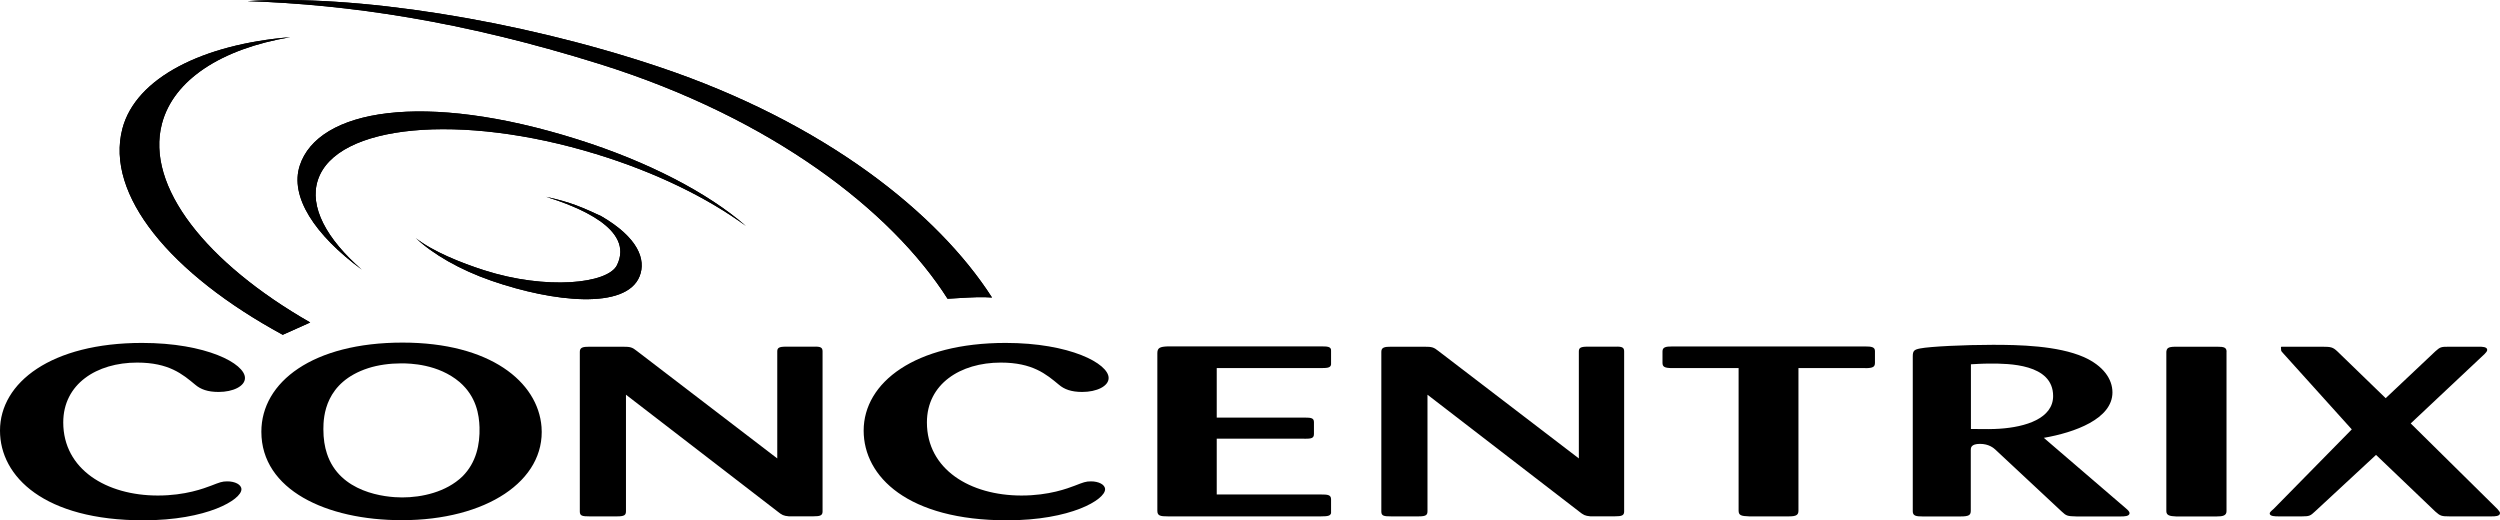 <?xml version="1.0" encoding="UTF-8" standalone="no"?>
<!-- Generator: Adobe Illustrator 23.0.1, SVG Export Plug-In . SVG Version: 6.00 Build 0)  -->

<svg
   xmlns:dc="http://purl.org/dc/elements/1.1/"
   xmlns:cc="http://creativecommons.org/ns#"
   xmlns:rdf="http://www.w3.org/1999/02/22-rdf-syntax-ns#"
   xmlns:svg="http://www.w3.org/2000/svg"
   xmlns="http://www.w3.org/2000/svg"
   xmlns:sodipodi="http://sodipodi.sourceforge.net/DTD/sodipodi-0.dtd"
   xmlns:inkscape="http://www.inkscape.org/namespaces/inkscape"
   version="1.1"
   id="Layer_1"
   x="0px"
   y="0px"
   viewBox="0 0 381.37 79.372"
   xml:space="preserve"
   inkscape:version="0.91 r13725"
   sodipodi:docname="concentrix.svg"
   width="381.37"
   height="79.372"><defs
     id="defs45" /><sodipodi:namedview
     pagecolor="#000000"
     bordercolor="#666666"
     borderopacity="1"
     objecttolerance="10"
     gridtolerance="10"
     guidetolerance="10"
     inkscape:pageopacity="0"
     inkscape:pageshadow="2"
     inkscape:window-width="741"
     inkscape:window-height="480"
     id="namedview43"
     showgrid="false"
     fit-margin-top="0"
     fit-margin-left="0"
     fit-margin-right="0"
     fit-margin-bottom="0"
     inkscape:zoom="0.5462963"
     inkscape:cx="181.7"
     inkscape:cy="45.87"
     inkscape:window-x="55"
     inkscape:window-y="24"
     inkscape:window-maximized="0"
     inkscape:current-layer="Layer_1" /><style
     type="text/css"
     id="style3">
	.st0{fill:#000000;}
	.st1{fill-rule:evenodd;clip-rule:evenodd;fill:#000000;}
</style><g
     id="g5"
     transform="translate(-34.3,-182.498)"><path
       class="st0"
       d="M 81.62,231.69 C 65.73,222.59 56.5,210.92 59,201.38 c 1.76,-6.71 9.06,-11.44 19.57,-13.21 -13.29,1.08 -23.56,6.19 -25.6,13.96 -2.64,10.06 7.29,22.11 24.46,31.44 l 4.19,-1.88 z"
       id="path7"
       inkscape:connector-curvature="0"
       style="fill:#000000" /><path
       class="st0"
       d="M 81.62,231.69 C 65.73,222.59 56.5,210.92 59,201.38 c 1.76,-6.71 9.06,-11.44 19.57,-13.21 -13.29,1.08 -23.56,6.19 -25.6,13.96 -2.64,10.06 7.29,22.11 24.46,31.44 l 4.19,-1.88 z"
       id="path9"
       inkscape:connector-curvature="0"
       style="fill:#000000" /><path
       class="st0"
       d="m 80.03,207.75 c 2.78,-8.51 18.77,-11.44 42.42,-3.97 10.7,3.38 19.8,8.11 25.64,13.19 -5.76,-4.24 -13.71,-8.18 -22.88,-10.98 -20.65,-6.32 -39.64,-4.54 -42.42,3.97 -1.34,4.08 1.31,8.98 6.7,13.67 -7.22,-5.33 -11.01,-11.15 -9.46,-15.88"
       id="path11"
       inkscape:connector-curvature="0"
       style="fill:#000000" /><path
       class="st0"
       d="m 80.03,207.75 c 2.78,-8.51 18.77,-11.44 42.42,-3.97 10.7,3.38 19.8,8.11 25.64,13.19 -5.76,-4.24 -13.71,-8.18 -22.88,-10.98 -20.65,-6.32 -39.64,-4.54 -42.42,3.97 -1.34,4.08 1.31,8.98 6.7,13.67 -7.22,-5.33 -11.01,-11.15 -9.46,-15.88 z"
       id="path13"
       inkscape:connector-curvature="0"
       style="fill:#000000" /><path
       class="st0"
       d="m 131.87,224.64 c -2.07,5.16 -13.2,3.94 -22.58,0.69 -4.88,-1.69 -8.97,-4.08 -11.57,-6.52 2.58,2.06 6.96,3.8 10.42,4.91 9.46,3.04 18.9,2.09 20.29,-0.79 2.68,-5.55 -6.07,-8.92 -10.82,-10.41 3.89,0.85 5.64,1.68 8.38,2.94 5.67,3.28 6.89,6.65 5.88,9.18"
       id="path15"
       inkscape:connector-curvature="0"
       style="fill:#000000" /><path
       class="st0"
       d="m 131.87,224.64 c -2.07,5.16 -13.2,3.94 -22.58,0.69 -4.88,-1.69 -8.97,-4.08 -11.57,-6.52 2.58,2.06 6.96,3.8 10.42,4.91 9.46,3.04 18.9,2.09 20.29,-0.79 2.68,-5.55 -6.07,-8.92 -10.82,-10.41 3.89,0.85 5.64,1.68 8.38,2.94 5.67,3.28 6.89,6.65 5.88,9.18 z"
       id="path17"
       inkscape:connector-curvature="0"
       style="fill:#000000" /><path
       class="st1"
       d="m 64.09,241.19 c 0.81,0.69 1.88,1.1 3.56,1.1 2.21,0 4.02,-0.88 4.02,-2.13 0,-2.2 -5.9,-5.35 -15.7,-5.35 -13.82,0 -21.67,6.02 -21.67,13.38 0,7.04 6.78,13.68 21.87,13.68 9.73,0 14.96,-3.15 14.96,-4.73 0,-0.74 -1.01,-1.21 -2.15,-1.21 -0.81,0 -1.14,0.14 -2.48,0.66 -1.08,0.4 -3.89,1.5 -8.12,1.5 -7.85,0 -14.43,-4 -14.43,-11.15 0,-5.87 5.1,-9.13 11.27,-9.13 4.84,0 6.92,1.76 8.87,3.38"
       id="path19"
       inkscape:connector-curvature="0"
       style="clip-rule:evenodd;fill:#000000;fill-rule:evenodd" /><path
       class="st1"
       d="m 116.91,247.63 c -0.54,-6.89 -7.85,-12.87 -21.2,-12.87 -13.69,0 -21.54,6.01 -21.54,13.6 0,8.87 9.93,13.49 21.41,13.49 12.88,0.01 21.94,-6 21.33,-14.22 m -9.46,0.08 c 0.07,2.53 -0.47,5.35 -2.62,7.48 -2.48,2.38 -6.17,3.19 -9.19,3.19 -2.62,0 -9.53,-0.73 -11.47,-6.7 -0.34,-1.03 -0.54,-2.24 -0.54,-3.71 0,-1.98 0.27,-7.18 6.84,-9.31 1.48,-0.48 3.29,-0.73 5.03,-0.73 1.34,0 5.64,0.08 8.92,2.86 2.56,2.23 2.97,4.98 3.03,6.92"
       id="path21"
       inkscape:connector-curvature="0"
       style="clip-rule:evenodd;fill:#000000;fill-rule:evenodd" /><path
       class="st1"
       d="m 131.47,236.05 c -0.74,-0.59 -1.01,-0.66 -2.15,-0.66 l -5.1,0 c -0.94,0 -1.47,0.08 -1.47,0.77 l 0,24.38 c 0,0.66 0.4,0.73 1.47,0.73 l 4.23,0 c 1.14,0 1.34,-0.22 1.34,-0.81 l 0,-17.75 23.08,17.78 c 0.74,0.59 0.94,0.69 1.75,0.77 l 3.76,0 c 1,0 1.4,-0.11 1.4,-0.73 l 0,-24.42 c 0,-0.59 -0.27,-0.77 -1.34,-0.73 l -4.23,0 c -1.08,0 -1.34,0.18 -1.34,0.73 l 0,16.32 -21.4,-16.38 z"
       id="path23"
       inkscape:connector-curvature="0"
       style="clip-rule:evenodd;fill:#000000;fill-rule:evenodd" /><path
       class="st1"
       d="m 195.84,241.19 c 0.8,0.69 1.88,1.1 3.55,1.1 2.22,0 4.03,-0.88 4.03,-2.13 0,-2.2 -5.91,-5.35 -15.71,-5.35 -13.81,0 -21.66,6.02 -21.66,13.38 0,7.04 6.77,13.68 21.87,13.68 9.73,0 14.96,-3.15 14.96,-4.73 0,-0.74 -1.01,-1.21 -2.15,-1.21 -0.8,0 -1.14,0.14 -2.48,0.66 -1.07,0.4 -3.89,1.5 -8.12,1.5 -7.85,0 -14.43,-4 -14.43,-11.15 0,-5.87 5.1,-9.13 11.27,-9.13 4.84,0 6.92,1.76 8.87,3.38"
       id="path25"
       inkscape:connector-curvature="0"
       style="clip-rule:evenodd;fill:#000000;fill-rule:evenodd" /><path
       class="st1"
       d="m 233.26,249.43 c 1.08,0 1.48,-0.07 1.48,-0.73 l 0,-1.8 c 0,-0.62 -0.4,-0.7 -1.41,-0.7 l -13.42,0 0,-7.55 15.9,0 c 1.14,0 1.61,-0.07 1.54,-0.81 l 0,-1.8 c 0.07,-0.7 -0.61,-0.7 -1.54,-0.7 l -23.35,0 c -1.21,0.04 -1.61,0.22 -1.61,1.03 l 0,24.05 c 0,0.77 0.47,0.85 1.61,0.85 l 23.35,0 c 1.14,0 1.41,-0.11 1.54,-0.48 l 0,-2.13 c 0,-0.69 -0.54,-0.73 -1.54,-0.73 l -15.9,0 0,-8.51 13.35,0 z"
       id="path27"
       inkscape:connector-curvature="0"
       style="clip-rule:evenodd;fill:#000000;fill-rule:evenodd" /><path
       class="st1"
       d="m 253.74,236.05 c -0.74,-0.59 -1,-0.66 -2.15,-0.66 l -5.1,0 c -0.94,0 -1.47,0.08 -1.47,0.77 l 0,24.38 c 0,0.66 0.4,0.73 1.47,0.73 l 4.23,0 c 1.14,0 1.34,-0.22 1.34,-0.81 l 0,-17.75 23.08,17.78 c 0.74,0.59 0.94,0.69 1.75,0.77 l 3.76,0 c 1.01,0 1.41,-0.11 1.41,-0.73 l 0,-24.42 c 0,-0.59 -0.27,-0.77 -1.34,-0.73 l -4.23,0 c -1.07,0 -1.34,0.18 -1.34,0.73 l 0,16.32 -21.41,-16.38 z"
       id="path29"
       inkscape:connector-curvature="0"
       style="clip-rule:evenodd;fill:#000000;fill-rule:evenodd" /><path
       class="st1"
       d="m 318.84,238.66 c 1.21,0 1.48,-0.22 1.48,-0.81 l 0,-1.8 c 0,-0.62 -0.54,-0.7 -1.48,-0.7 l -29.45,0 c -1.01,0 -1.48,0.11 -1.48,0.77 l 0,1.72 c 0,0.59 0.27,0.81 1.48,0.81 l 10.13,0 0,21.74 c 0,0.73 0.4,0.84 1.61,0.88 l 6.11,0 c 1.14,0 1.41,-0.26 1.41,-0.88 l 0,-21.74 10.19,0 z"
       id="path31"
       inkscape:connector-curvature="0"
       style="clip-rule:evenodd;fill:#000000;fill-rule:evenodd" /><path
       class="st1"
       d="m 326.09,260.51 c 0,0.69 0.54,0.77 1.47,0.77 l 5.84,0 c 1.28,0 1.54,-0.22 1.54,-0.88 l 0,-9.24 c 0,-0.33 0,-0.95 1.41,-0.95 1.34,0 2.08,0.62 2.42,0.95 l 10.06,9.39 c 0.67,0.62 0.81,0.7 2.22,0.73 l 6.78,0 c 0.47,0 1.33,0 1.33,-0.51 0,-0.22 -0.27,-0.48 -0.53,-0.7 l -12.55,-10.78 c 4.7,-0.81 10.47,-2.89 10.47,-6.93 0,-2.05 -1.41,-4.07 -4.36,-5.39 -4.03,-1.76 -9.93,-1.87 -13.89,-1.87 -4.36,0 -9.6,0.26 -11.07,0.55 -0.94,0.18 -1.14,0.37 -1.14,1.21 l 0,23.65 z m 8.86,-22.44 c 0.68,-0.03 1.61,-0.11 3.02,-0.11 2.62,0 9.53,0 9.53,4.95 0,3.41 -4.16,4.73 -8.18,4.99 -1.08,0.07 -1.88,0.07 -4.36,0.04 l 0,-9.87 z"
       id="path33"
       inkscape:connector-curvature="0"
       style="clip-rule:evenodd;fill:#000000;fill-rule:evenodd" /><path
       class="st1"
       d="m 373.96,236.16 c 0,-0.66 -0.4,-0.77 -1.41,-0.77 l -6.37,0 c -1.21,0 -1.34,0.26 -1.41,0.77 l 0,24.31 c 0,0.66 0.54,0.77 1.47,0.81 l 6.24,0 c 0.87,0 1.47,-0.11 1.47,-0.81 l 0,-24.31 z"
       id="path35"
       inkscape:connector-curvature="0"
       style="clip-rule:evenodd;fill:#000000;fill-rule:evenodd" /><path
       class="st1"
       d="m 405.81,260.54 c 0.74,0.66 0.94,0.73 2.15,0.73 l 6.44,0 c 0.47,0 1.27,0 1.27,-0.51 0,-0.18 -0.2,-0.36 -0.4,-0.62 l -13.22,-13.05 11.27,-10.59 c 0.2,-0.22 0.4,-0.41 0.4,-0.63 0,-0.48 -0.81,-0.48 -1.21,-0.48 l -4.62,0 c -1.21,0 -1.34,0.04 -2.08,0.7 l -7.58,7.15 -7.38,-7.15 c -0.67,-0.62 -0.94,-0.7 -2.28,-0.7 l -6.04,0 c -0.4,0 -0.25,0 -0.25,0.52 0,0.14 0.13,0.29 0.34,0.51 l 10.44,11.58 -11.92,12.13 c -0.47,0.4 -0.6,0.55 -0.6,0.7 0,0.44 0.87,0.44 1.34,0.44 l 3.6,0 c 1.14,0 1.28,-0.11 1.95,-0.73 l 9.33,-8.65 9.05,8.65 z"
       id="path37"
       inkscape:connector-curvature="0"
       style="clip-rule:evenodd;fill:#000000;fill-rule:evenodd" /><path
       class="st0"
       d="m 185.63,227.89 c -8.29,-12.93 -25.58,-26.69 -50.62,-35.12 -21.79,-7.34 -46.87,-11.15 -62.95,-10.1 15.47,0.53 32.61,3 53.64,9.57 26.49,8.27 44.7,22.55 53.15,35.83 0,0 1.59,-0.09 3.08,-0.18 2.22,-0.14 3.7,0 3.7,0"
       id="path39"
       inkscape:connector-curvature="0"
       style="fill:#000000" /><path
       class="st0"
       d="m 185.63,227.89 c -8.29,-12.93 -25.58,-26.69 -50.62,-35.12 -21.79,-7.34 -46.87,-11.15 -62.95,-10.1 15.47,0.53 32.61,3 53.64,9.57 26.49,8.27 44.7,22.55 53.15,35.83 0,0 1.59,-0.09 3.08,-0.18 2.22,-0.14 3.7,0 3.7,0 z"
       id="path41"
       inkscape:connector-curvature="0"
       style="fill:#000000" /></g></svg>
